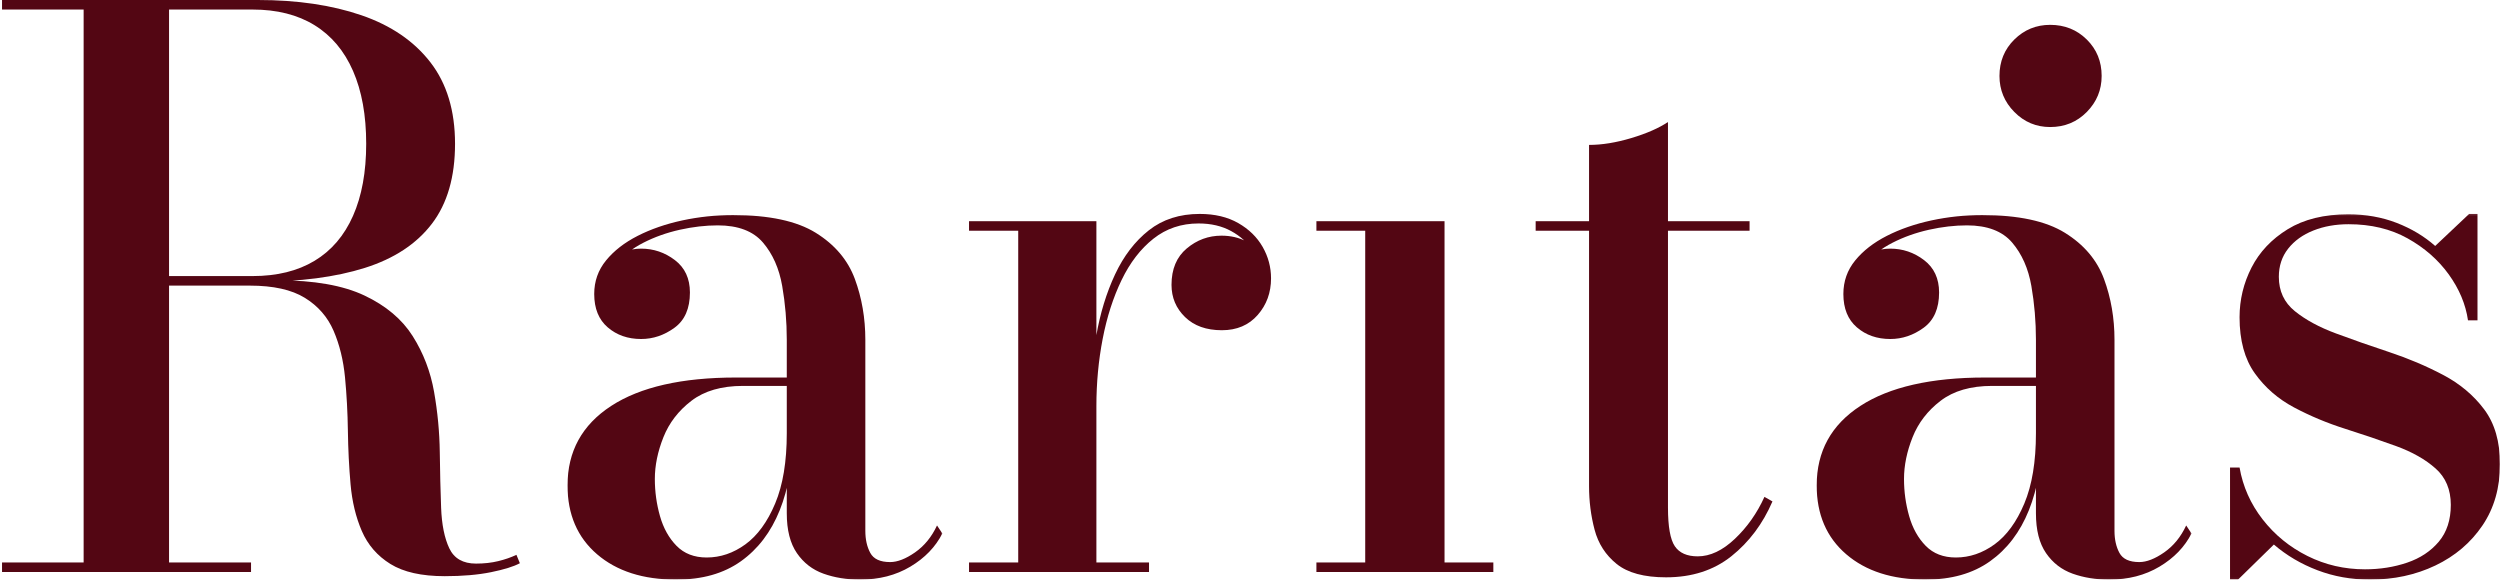 <?xml version="1.0" encoding="UTF-8"?> <svg xmlns="http://www.w3.org/2000/svg" width="1173" height="272" viewBox="0 0 1173 272" fill="none"><path d="M208.675 270.342C197.819 270.342 189.322 268.434 183.178 264.617C177.034 260.803 172.561 255.643 169.761 249.142C166.955 242.641 165.196 235.337 164.482 227.224C163.764 219.114 163.349 210.766 163.23 202.177C163.107 193.587 162.662 185.239 161.886 177.129C161.11 169.016 159.321 161.712 156.521 155.211C153.715 148.71 149.211 143.553 143.009 139.733C136.808 135.919 128.222 134.011 117.247 134.011H65.363V131.504H130.307C147.364 131.504 160.93 133.892 171.01 138.661C181.089 143.434 188.635 149.785 193.645 157.715C198.653 165.648 201.993 174.356 203.664 183.837C205.334 193.322 206.225 202.775 206.348 212.195C206.463 221.618 206.674 230.296 206.97 238.226C207.27 246.162 208.556 252.513 210.818 257.282C213.083 262.055 217.261 264.44 223.343 264.44C227.157 264.44 230.65 264.052 233.811 263.273C236.971 262.501 239.805 261.518 242.308 260.324L243.921 264.26C241.056 265.811 236.556 267.212 230.412 268.464C224.269 269.716 217.019 270.342 208.675 270.342ZM39.24 2.864H79.317V266.049H39.24V2.864ZM0.953 263.902H117.785V268.376H0.953V263.902ZM65.363 132.218V129.534H118.503C129.95 129.534 139.642 127.153 147.571 122.38C155.504 117.611 161.529 110.573 165.642 101.269C169.761 91.965 171.819 80.694 171.819 67.454C171.819 54.096 169.761 42.703 165.642 33.28C161.529 23.86 155.504 16.703 147.571 11.811C139.642 6.923 129.95 4.477 118.503 4.477H0.953V0H121.006C139.492 0 155.685 2.388 169.578 7.157C183.474 11.93 194.268 19.299 201.963 29.256C209.654 39.216 213.502 51.949 213.502 67.454C213.502 82.96 209.896 95.451 202.681 104.936C195.462 114.417 184.964 121.336 171.19 125.69C157.413 130.044 140.686 132.218 121.006 132.218" fill="#530613"></path><mask id="mask0_361_129" style="mask-type:luminance" maskUnits="userSpaceOnUse" x="265" y="100" width="178" height="172"><path d="M265.695 100.149H442.48V271.954H265.695V100.149Z" fill="white"></path></mask><g mask="url(#mask0_361_129)"><path d="M403.508 271.957C397.303 271.957 391.612 271.028 386.424 269.181C381.237 267.338 377.059 264.116 373.899 259.52C370.739 254.931 369.157 248.696 369.157 240.824V159.418C369.157 150.832 368.442 142.42 367.01 134.191C365.578 125.962 362.564 119.161 357.975 113.793C353.383 108.429 346.314 105.745 336.775 105.745C331.046 105.745 325.114 106.432 318.97 107.799C312.826 109.174 307.132 111.201 301.883 113.885C296.634 116.569 292.371 119.91 289.092 123.904C285.812 127.901 284.173 132.582 284.173 137.95H279.162C279.162 131.507 281.4 126.349 285.87 122.475C290.344 118.597 295.324 116.658 300.811 116.658C306.655 116.658 311.932 118.447 316.646 122.026C321.355 125.604 323.712 130.677 323.712 137.232C323.712 144.75 321.297 150.268 316.466 153.782C311.636 157.302 306.417 159.061 300.811 159.061C294.606 159.061 289.388 157.245 285.156 153.605C280.921 149.968 278.805 144.75 278.805 137.95C278.805 131.986 280.652 126.737 284.35 122.206C288.047 117.671 293 113.824 299.199 110.664C305.4 107.507 312.381 105.091 320.137 103.418C327.886 101.751 335.819 100.914 343.932 100.914C360.863 100.914 373.811 103.687 382.754 109.231C391.701 114.78 397.81 121.998 401.096 130.881C404.372 139.77 406.016 149.281 406.016 159.418V249.056C406.016 253.111 406.788 256.571 408.342 259.432C409.887 262.296 412.989 263.725 417.643 263.725C421.099 263.725 425.008 262.204 429.362 259.163C433.713 256.122 437.145 251.917 439.649 246.549L442.153 250.308C438.931 256.632 433.924 261.82 427.127 265.871C420.327 269.926 412.455 271.957 403.508 271.957ZM317.269 271.957C301.764 271.957 289.388 267.991 280.148 260.058C270.902 252.125 266.283 241.361 266.283 227.764C266.283 211.783 273.107 199.345 286.768 190.46C300.423 181.574 319.956 177.132 345.361 177.132H385.799V181.068H348.583C338.564 181.068 330.509 183.394 324.426 188.045C318.344 192.698 313.962 198.393 311.278 205.132C308.594 211.871 307.251 218.402 307.251 224.723C307.251 230.69 308.06 236.503 309.666 242.167C311.278 247.835 313.871 252.485 317.453 256.122C321.028 259.762 325.74 261.578 331.584 261.578C338.027 261.578 344.079 259.52 349.743 255.407C355.407 251.291 360.06 244.913 363.7 236.262C367.34 227.615 369.157 216.613 369.157 203.251H372.021C372.021 217.089 369.963 229.139 365.85 239.395C361.731 249.655 355.648 257.642 347.596 263.368C339.547 269.093 329.437 271.957 317.269 271.957Z" fill="#530613"></path></g><path d="M511.567 190.546C511.567 179.337 512.489 168.394 514.339 157.715C516.186 147.044 519.139 137.383 523.194 128.732C527.249 120.085 532.529 113.196 539.03 108.066C545.527 102.939 553.491 100.375 562.914 100.375C569.949 100.375 575.973 101.803 580.984 104.668C585.995 107.532 589.808 111.26 592.435 115.849C595.057 120.445 596.371 125.364 596.371 130.61C596.371 137.291 594.285 143.016 590.111 147.786C585.934 152.558 580.328 154.943 573.293 154.943C566.013 154.943 560.257 152.885 556.028 148.769C551.79 144.656 549.674 139.618 549.674 133.651C549.674 126.259 552.059 120.564 556.831 116.567C561.601 112.57 567.03 110.573 573.112 110.573C577.409 110.573 581.28 111.468 584.743 113.257C588.199 115.047 590.941 117.462 592.972 120.5C595 123.544 596.013 126.915 596.013 130.61H591.72C591.72 125.96 590.465 121.697 587.965 117.819C585.458 113.944 582.025 110.811 577.674 108.427C573.32 106.042 568.221 104.848 562.376 104.848C554.263 104.848 547.197 107.236 541.176 112.005C535.152 116.775 530.175 123.248 526.239 131.416C522.299 139.587 519.347 148.769 517.38 158.967C515.411 169.166 514.428 179.695 514.428 190.546H511.567ZM514.428 103.773V263.903H539.118V268.376H454.668V263.903H477.749V108.246H454.668V103.773" fill="#530613"></path><path d="M961.942 59.607C955.387 59.607 949.777 57.253 945.127 52.542C940.476 47.83 938.153 42.193 938.153 35.631C938.153 28.834 940.476 23.14 945.127 18.547C949.777 13.955 955.387 11.659 961.942 11.659C968.746 11.659 974.467 13.955 979.118 18.547C983.768 23.14 986.091 28.834 986.091 35.631C986.091 42.193 983.768 47.83 979.118 52.542C974.467 57.253 968.746 59.607 961.942 59.607ZM677.775 103.773V263.903H700.676V268.376H617.658V263.903H640.559V108.246H617.658V103.773" fill="#530613"></path><path d="M781.718 270.88C771.458 270.88 763.739 268.791 758.548 264.617C753.364 260.443 749.9 255.079 748.172 248.516C746.441 241.958 745.58 235.158 745.58 228.119V67.993C751.663 67.993 758.283 66.918 765.44 64.771C772.594 62.624 778.319 60.117 782.612 57.253V238.138C782.612 247.084 783.687 253.14 785.834 256.3C787.984 259.46 791.559 261.039 796.57 261.039C802.414 261.039 808.225 258.297 814.014 252.81C819.798 247.326 824.421 240.764 827.88 233.13L831.636 235.277C827.101 245.775 820.689 254.33 812.402 260.95C804.112 267.57 793.886 270.88 781.718 270.88ZM720.529 103.773H820.9V108.246H720.529" fill="#530613"></path><mask id="mask1_361_129" style="mask-type:luminance" maskUnits="userSpaceOnUse" x="851" y="100" width="178" height="172"><path d="M851.785 100.149H1028.57V271.954H851.785V100.149Z" fill="white"></path></mask><g mask="url(#mask1_361_129)"><path d="M989.618 271.957C983.41 271.957 977.715 271.028 972.524 269.181C967.343 267.338 963.162 264.116 960.002 259.52C956.838 254.931 955.263 248.696 955.263 240.824V159.418C955.263 150.832 954.549 142.42 953.12 134.191C951.684 125.962 948.67 119.161 944.081 113.793C939.482 108.429 932.42 105.745 922.885 105.745C917.153 105.745 911.213 106.432 905.076 107.799C898.936 109.174 893.241 111.201 887.989 113.885C882.736 116.569 878.477 119.91 875.195 123.904C871.922 127.901 870.279 132.582 870.279 137.95H865.268C865.268 131.507 867.503 126.349 871.973 122.475C876.45 118.597 881.43 116.658 886.917 116.658C892.762 116.658 898.038 118.447 902.749 122.026C907.461 125.604 909.822 130.677 909.822 137.232C909.822 144.75 907.4 150.268 902.576 153.782C897.742 157.302 892.527 159.061 886.917 159.061C880.716 159.061 875.491 157.245 871.262 153.605C867.027 149.968 864.908 144.75 864.908 137.95C864.908 131.986 866.758 126.737 870.456 122.206C874.15 117.671 879.107 113.824 885.305 110.664C891.506 107.507 898.483 105.091 906.243 103.418C913.992 101.751 921.925 100.914 930.035 100.914C946.973 100.914 959.913 103.687 968.857 109.231C977.81 114.78 983.913 121.998 987.196 130.881C990.482 139.77 992.118 149.281 992.118 159.418V249.056C992.118 253.111 992.894 256.571 994.442 259.432C995.993 262.296 999.092 263.725 1003.75 263.725C1007.21 263.725 1011.11 262.204 1015.47 259.163C1019.82 256.122 1023.25 251.917 1025.76 246.549L1028.26 250.308C1025.04 256.632 1020.03 261.82 1013.23 265.871C1006.43 269.926 998.561 271.957 989.618 271.957ZM903.375 271.957C887.866 271.957 875.491 267.991 866.251 260.058C857.005 252.125 852.389 241.361 852.389 227.764C852.389 211.783 859.213 199.345 872.871 190.46C886.526 181.574 906.059 177.132 931.461 177.132H971.905V181.068H934.686C924.671 181.068 916.615 183.394 910.536 188.045C904.447 192.698 900.069 198.393 897.385 205.132C894.704 211.871 893.36 218.402 893.36 224.723C893.36 230.69 894.163 236.503 895.776 242.167C897.385 247.835 899.98 252.485 903.559 256.122C907.131 259.762 911.842 261.578 917.694 261.578C924.13 261.578 930.182 259.52 935.852 255.407C941.513 251.291 946.17 244.913 949.81 236.262C953.443 227.615 955.263 216.613 955.263 203.251H958.127C958.127 217.089 956.063 229.139 951.953 239.395C947.834 249.655 941.755 257.642 933.699 263.368C925.654 269.093 915.544 271.957 903.375 271.957Z" fill="#530613"></path></g><mask id="mask2_361_129" style="mask-type:luminance" maskUnits="userSpaceOnUse" x="1045" y="100" width="129" height="172"><path d="M1045.99 100.149H1173V271.954H1045.99V100.149Z" fill="white"></path></mask><g mask="url(#mask2_361_129)"><path d="M1046.33 271.955V219.353H1050.8C1052.35 228.3 1055.96 236.41 1061.62 243.686C1067.28 250.963 1074.29 256.688 1082.65 260.862C1091 265.036 1100 267.121 1109.66 267.121C1116.7 267.121 1123.29 266.08 1129.44 263.991C1135.58 261.906 1140.52 258.627 1144.29 254.15C1148.04 249.68 1149.92 243.924 1149.92 236.886C1149.92 229.732 1147.54 224.034 1142.76 219.799C1137.99 215.567 1131.85 212.08 1124.34 209.335C1116.82 206.593 1108.83 203.878 1100.36 201.194C1091.89 198.51 1083.9 195.169 1076.38 191.172C1068.87 187.179 1062.73 181.841 1057.96 175.16C1053.19 168.482 1050.8 159.716 1050.8 148.861C1050.8 140.632 1052.68 132.848 1056.43 125.511C1060.19 118.176 1065.85 112.182 1073.43 107.532C1081.01 102.878 1090.46 100.555 1101.79 100.555C1110.02 100.555 1117.59 101.895 1124.52 104.579C1131.43 107.263 1137.46 110.873 1142.59 115.404L1158.51 100.375H1162.44V150.293H1157.98C1156.9 142.778 1153.88 135.593 1148.94 128.732C1143.98 121.874 1137.54 116.241 1129.61 111.825C1121.68 107.413 1112.46 105.205 1101.97 105.205C1095.89 105.205 1090.37 106.188 1085.43 108.158C1080.47 110.124 1076.53 112.961 1073.61 116.656C1070.69 120.353 1069.23 124.769 1069.23 129.895C1069.23 136.577 1071.73 141.945 1076.74 145.996C1081.75 150.055 1088.19 153.545 1096.07 156.464C1103.94 159.389 1112.28 162.311 1121.11 165.23C1129.94 168.156 1138.32 171.704 1146.25 175.878C1154.18 180.055 1160.62 185.45 1165.57 192.067C1170.53 198.69 1173 207.249 1173 217.744C1173 228.834 1170.26 238.437 1164.77 246.547C1159.28 254.66 1151.91 260.923 1142.67 265.335C1133.43 269.744 1123.2 271.955 1111.99 271.955C1103.28 271.955 1095.08 270.492 1087.39 267.57C1079.69 264.648 1072.87 260.624 1066.9 255.494L1050.08 271.955" fill="#530613"></path></g></svg> 